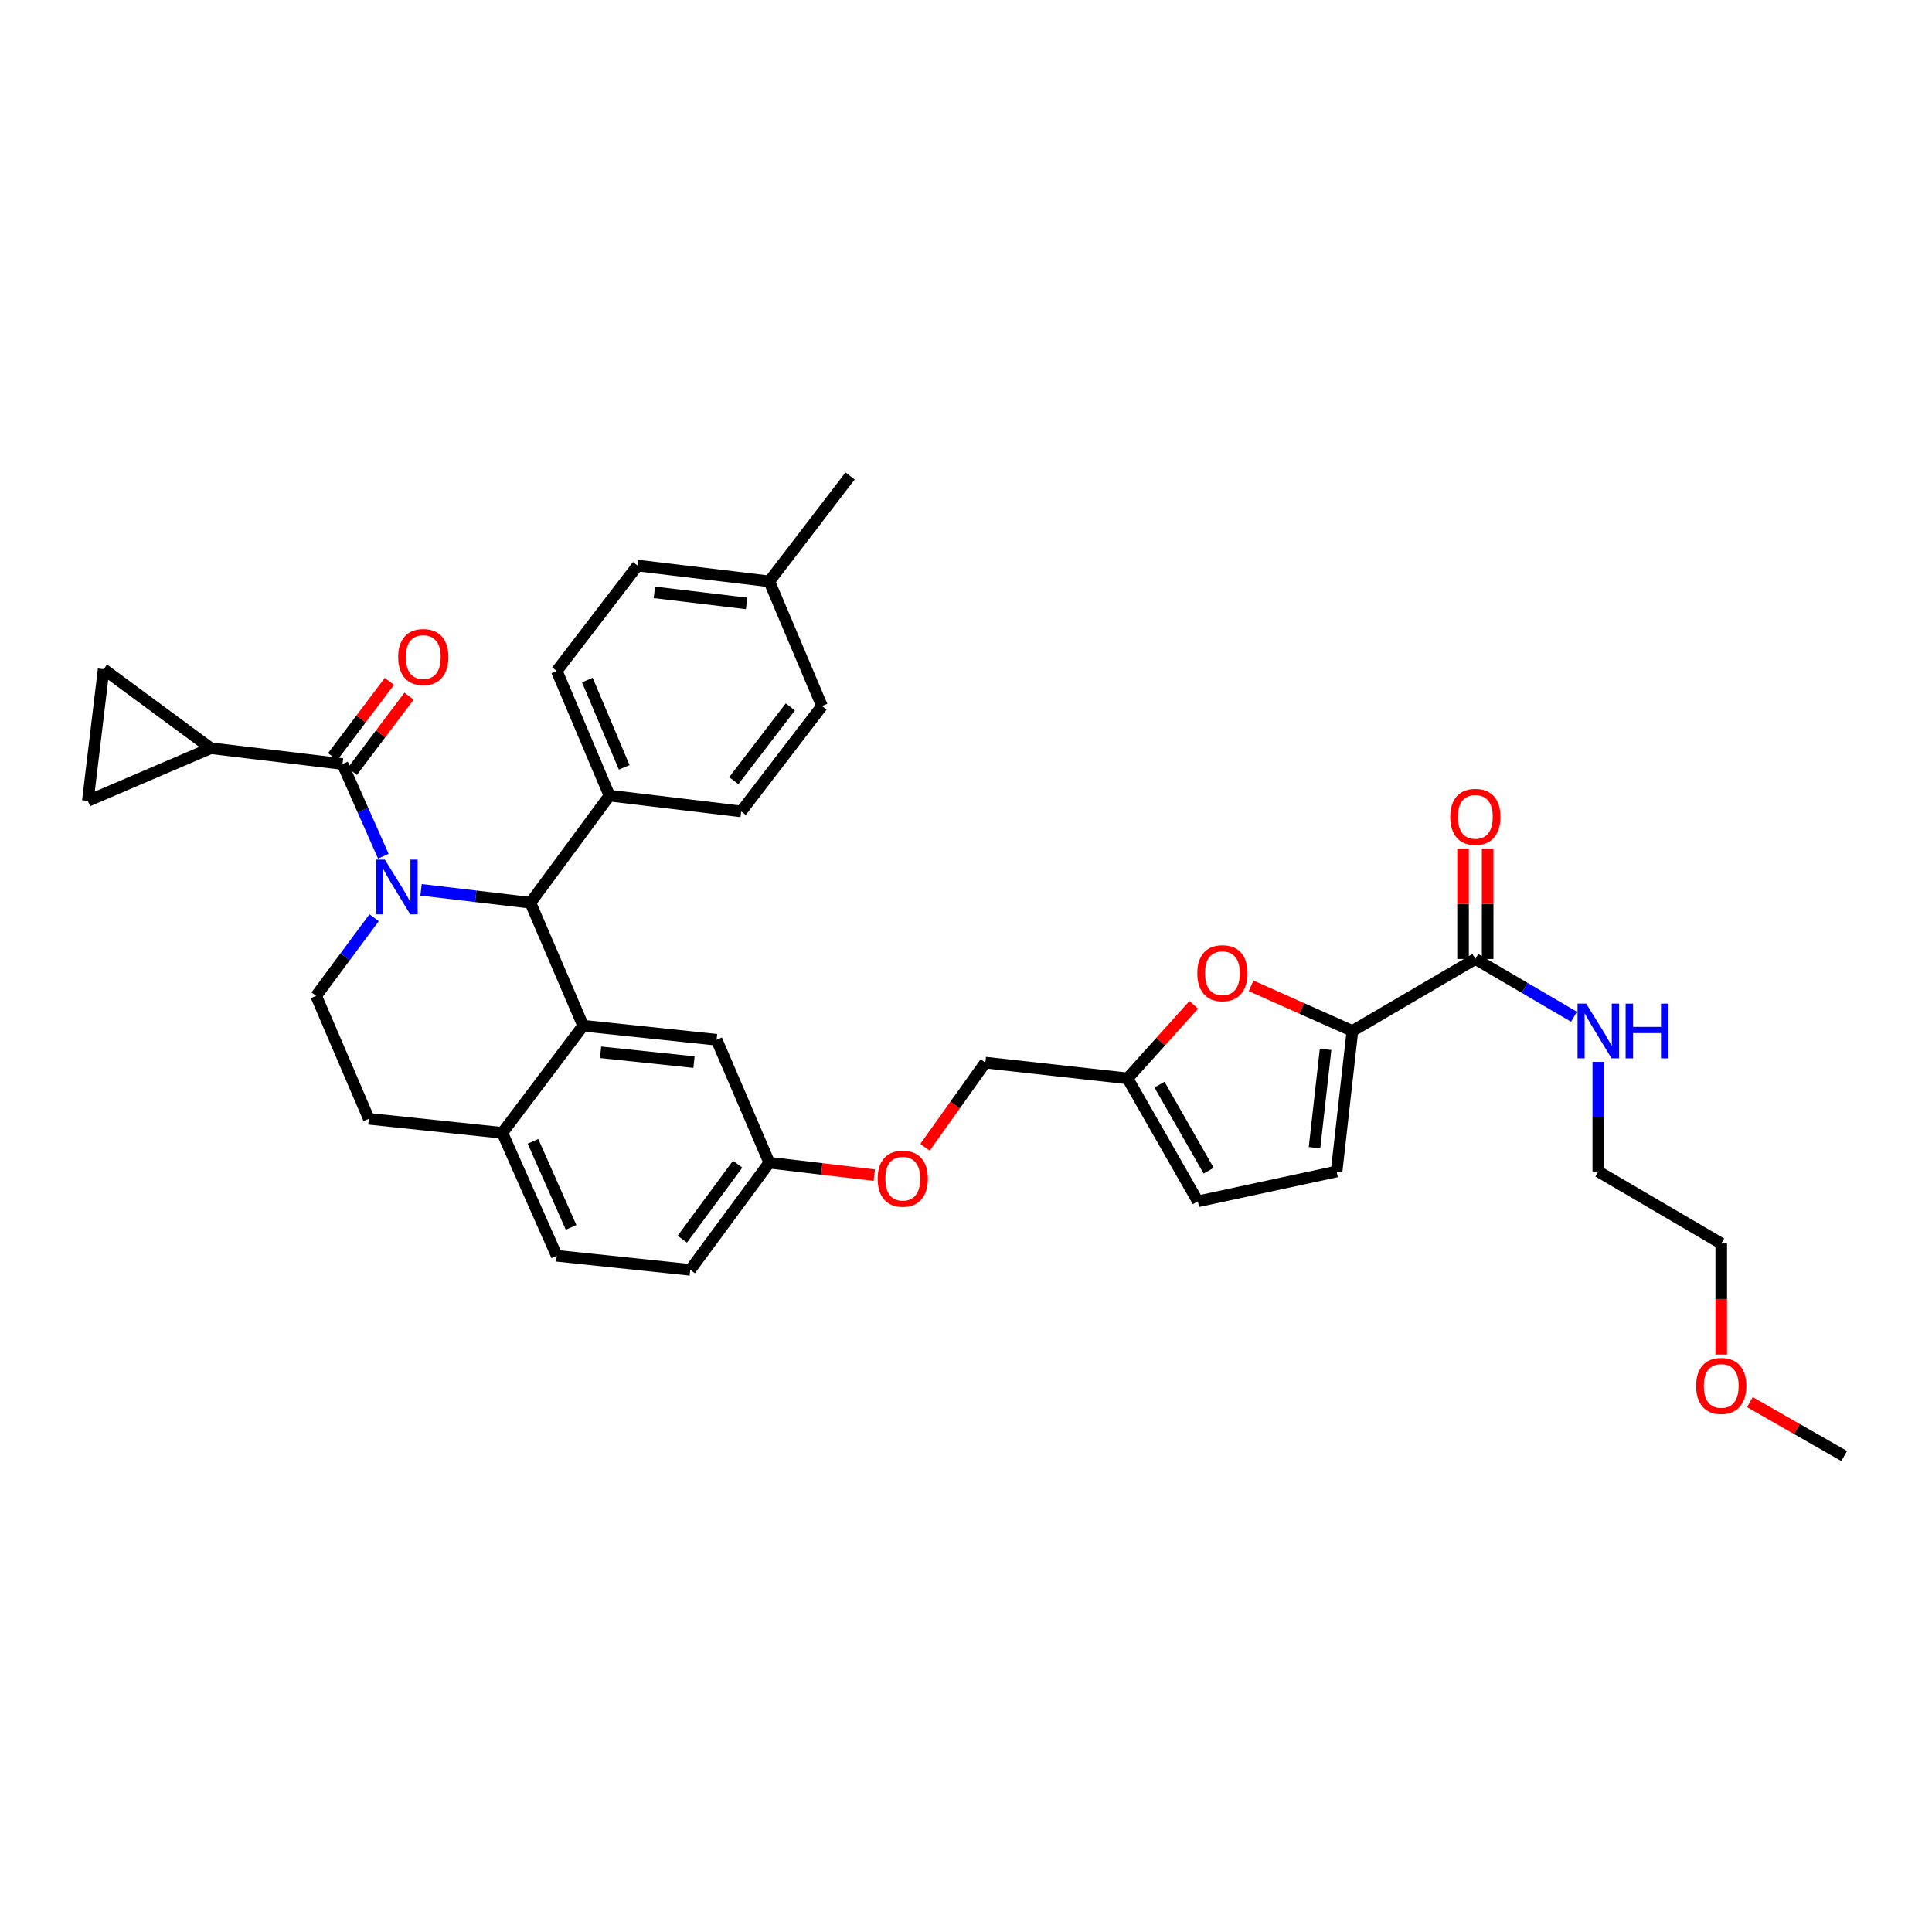 <?xml version='1.0' encoding='iso-8859-1'?>
<svg version='1.1' baseProfile='full'
              xmlns='http://www.w3.org/2000/svg'
                      xmlns:rdkit='http://www.rdkit.org/xml'
                      xmlns:xlink='http://www.w3.org/1999/xlink'
                  xml:space='preserve'
width='1000px' height='1000px' viewBox='0 0 1000 1000'>
<!-- END OF HEADER -->
<rect style='opacity:1.0;fill:#FFFFFF;stroke:none' width='1000' height='1000' x='0' y='0'> </rect>
<path class='bond-0' d='M 890.91,643.634 L 827.275,606.366' style='fill:none;fill-rule:evenodd;stroke:#000000;stroke-width:6px;stroke-linecap:butt;stroke-linejoin:miter;stroke-opacity:1' />
<path class='bond-1' d='M 890.91,643.634 L 890.91,672.373' style='fill:none;fill-rule:evenodd;stroke:#000000;stroke-width:6px;stroke-linecap:butt;stroke-linejoin:miter;stroke-opacity:1' />
<path class='bond-1' d='M 890.91,672.373 L 890.91,701.112' style='fill:none;fill-rule:evenodd;stroke:#FF0000;stroke-width:6px;stroke-linecap:butt;stroke-linejoin:miter;stroke-opacity:1' />
<path class='bond-2' d='M 763.639,496.364 L 789.165,511.316' style='fill:none;fill-rule:evenodd;stroke:#000000;stroke-width:6px;stroke-linecap:butt;stroke-linejoin:miter;stroke-opacity:1' />
<path class='bond-2' d='M 789.165,511.316 L 814.691,526.268' style='fill:none;fill-rule:evenodd;stroke:#0000FF;stroke-width:6px;stroke-linecap:butt;stroke-linejoin:miter;stroke-opacity:1' />
<path class='bond-3' d='M 770.006,496.364 L 770.006,467.845' style='fill:none;fill-rule:evenodd;stroke:#000000;stroke-width:6px;stroke-linecap:butt;stroke-linejoin:miter;stroke-opacity:1' />
<path class='bond-3' d='M 770.006,467.845 L 770.006,439.326' style='fill:none;fill-rule:evenodd;stroke:#FF0000;stroke-width:6px;stroke-linecap:butt;stroke-linejoin:miter;stroke-opacity:1' />
<path class='bond-3' d='M 757.272,496.364 L 757.272,467.845' style='fill:none;fill-rule:evenodd;stroke:#000000;stroke-width:6px;stroke-linecap:butt;stroke-linejoin:miter;stroke-opacity:1' />
<path class='bond-3' d='M 757.272,467.845 L 757.272,439.326' style='fill:none;fill-rule:evenodd;stroke:#FF0000;stroke-width:6px;stroke-linecap:butt;stroke-linejoin:miter;stroke-opacity:1' />
<path class='bond-4' d='M 763.639,496.364 L 699.997,533.639' style='fill:none;fill-rule:evenodd;stroke:#000000;stroke-width:6px;stroke-linecap:butt;stroke-linejoin:miter;stroke-opacity:1' />
<path class='bond-5' d='M 827.275,549.618 L 827.275,577.992' style='fill:none;fill-rule:evenodd;stroke:#0000FF;stroke-width:6px;stroke-linecap:butt;stroke-linejoin:miter;stroke-opacity:1' />
<path class='bond-5' d='M 827.275,577.992 L 827.275,606.366' style='fill:none;fill-rule:evenodd;stroke:#000000;stroke-width:6px;stroke-linecap:butt;stroke-linejoin:miter;stroke-opacity:1' />
<path class='bond-6' d='M 357.271,657.274 L 398.183,601.817' style='fill:none;fill-rule:evenodd;stroke:#000000;stroke-width:6px;stroke-linecap:butt;stroke-linejoin:miter;stroke-opacity:1' />
<path class='bond-6' d='M 353.161,641.396 L 381.799,602.575' style='fill:none;fill-rule:evenodd;stroke:#000000;stroke-width:6px;stroke-linecap:butt;stroke-linejoin:miter;stroke-opacity:1' />
<path class='bond-7' d='M 357.271,657.274 L 288.182,650.001' style='fill:none;fill-rule:evenodd;stroke:#000000;stroke-width:6px;stroke-linecap:butt;stroke-linejoin:miter;stroke-opacity:1' />
<path class='bond-8' d='M 398.183,601.817 L 370.911,538.181' style='fill:none;fill-rule:evenodd;stroke:#000000;stroke-width:6px;stroke-linecap:butt;stroke-linejoin:miter;stroke-opacity:1' />
<path class='bond-9' d='M 398.183,601.817 L 425.359,605.036' style='fill:none;fill-rule:evenodd;stroke:#000000;stroke-width:6px;stroke-linecap:butt;stroke-linejoin:miter;stroke-opacity:1' />
<path class='bond-9' d='M 425.359,605.036 L 452.534,608.256' style='fill:none;fill-rule:evenodd;stroke:#FF0000;stroke-width:6px;stroke-linecap:butt;stroke-linejoin:miter;stroke-opacity:1' />
<path class='bond-10' d='M 370.911,538.181 L 301.821,530.909' style='fill:none;fill-rule:evenodd;stroke:#000000;stroke-width:6px;stroke-linecap:butt;stroke-linejoin:miter;stroke-opacity:1' />
<path class='bond-10' d='M 359.215,549.755 L 310.852,544.664' style='fill:none;fill-rule:evenodd;stroke:#000000;stroke-width:6px;stroke-linecap:butt;stroke-linejoin:miter;stroke-opacity:1' />
<path class='bond-11' d='M 288.182,650.001 L 259.997,586.366' style='fill:none;fill-rule:evenodd;stroke:#000000;stroke-width:6px;stroke-linecap:butt;stroke-linejoin:miter;stroke-opacity:1' />
<path class='bond-11' d='M 295.597,635.299 L 275.868,590.754' style='fill:none;fill-rule:evenodd;stroke:#000000;stroke-width:6px;stroke-linecap:butt;stroke-linejoin:miter;stroke-opacity:1' />
<path class='bond-12' d='M 259.997,586.366 L 301.821,530.909' style='fill:none;fill-rule:evenodd;stroke:#000000;stroke-width:6px;stroke-linecap:butt;stroke-linejoin:miter;stroke-opacity:1' />
<path class='bond-13' d='M 259.997,586.366 L 190.907,579.093' style='fill:none;fill-rule:evenodd;stroke:#000000;stroke-width:6px;stroke-linecap:butt;stroke-linejoin:miter;stroke-opacity:1' />
<path class='bond-14' d='M 301.821,530.909 L 274.549,467.273' style='fill:none;fill-rule:evenodd;stroke:#000000;stroke-width:6px;stroke-linecap:butt;stroke-linejoin:miter;stroke-opacity:1' />
<path class='bond-15' d='M 274.549,467.273 L 315.454,411.816' style='fill:none;fill-rule:evenodd;stroke:#000000;stroke-width:6px;stroke-linecap:butt;stroke-linejoin:miter;stroke-opacity:1' />
<path class='bond-16' d='M 274.549,467.273 L 246.24,463.92' style='fill:none;fill-rule:evenodd;stroke:#000000;stroke-width:6px;stroke-linecap:butt;stroke-linejoin:miter;stroke-opacity:1' />
<path class='bond-16' d='M 246.24,463.92 L 217.932,460.566' style='fill:none;fill-rule:evenodd;stroke:#0000FF;stroke-width:6px;stroke-linecap:butt;stroke-linejoin:miter;stroke-opacity:1' />
<path class='bond-17' d='M 193.646,475.003 L 178.64,495.23' style='fill:none;fill-rule:evenodd;stroke:#0000FF;stroke-width:6px;stroke-linecap:butt;stroke-linejoin:miter;stroke-opacity:1' />
<path class='bond-17' d='M 178.64,495.23 L 163.635,515.458' style='fill:none;fill-rule:evenodd;stroke:#000000;stroke-width:6px;stroke-linecap:butt;stroke-linejoin:miter;stroke-opacity:1' />
<path class='bond-18' d='M 198.412,443.188 L 187.843,419.32' style='fill:none;fill-rule:evenodd;stroke:#0000FF;stroke-width:6px;stroke-linecap:butt;stroke-linejoin:miter;stroke-opacity:1' />
<path class='bond-18' d='M 187.843,419.32 L 177.274,395.453' style='fill:none;fill-rule:evenodd;stroke:#000000;stroke-width:6px;stroke-linecap:butt;stroke-linejoin:miter;stroke-opacity:1' />
<path class='bond-19' d='M 163.635,515.458 L 190.907,579.093' style='fill:none;fill-rule:evenodd;stroke:#000000;stroke-width:6px;stroke-linecap:butt;stroke-linejoin:miter;stroke-opacity:1' />
<path class='bond-20' d='M 699.997,533.639 L 673.782,521.947' style='fill:none;fill-rule:evenodd;stroke:#000000;stroke-width:6px;stroke-linecap:butt;stroke-linejoin:miter;stroke-opacity:1' />
<path class='bond-20' d='M 673.782,521.947 L 647.567,510.256' style='fill:none;fill-rule:evenodd;stroke:#FF0000;stroke-width:6px;stroke-linecap:butt;stroke-linejoin:miter;stroke-opacity:1' />
<path class='bond-21' d='M 699.997,533.639 L 691.819,606.366' style='fill:none;fill-rule:evenodd;stroke:#000000;stroke-width:6px;stroke-linecap:butt;stroke-linejoin:miter;stroke-opacity:1' />
<path class='bond-21' d='M 686.116,543.125 L 680.391,594.034' style='fill:none;fill-rule:evenodd;stroke:#000000;stroke-width:6px;stroke-linecap:butt;stroke-linejoin:miter;stroke-opacity:1' />
<path class='bond-22' d='M 478.783,593.84 L 494.393,571.922' style='fill:none;fill-rule:evenodd;stroke:#FF0000;stroke-width:6px;stroke-linecap:butt;stroke-linejoin:miter;stroke-opacity:1' />
<path class='bond-22' d='M 494.393,571.922 L 510.003,550.003' style='fill:none;fill-rule:evenodd;stroke:#000000;stroke-width:6px;stroke-linecap:butt;stroke-linejoin:miter;stroke-opacity:1' />
<path class='bond-23' d='M 109.09,387.274 L 53.64,346.362' style='fill:none;fill-rule:evenodd;stroke:#000000;stroke-width:6px;stroke-linecap:butt;stroke-linejoin:miter;stroke-opacity:1' />
<path class='bond-24' d='M 109.09,387.274 L 45.455,414.547' style='fill:none;fill-rule:evenodd;stroke:#000000;stroke-width:6px;stroke-linecap:butt;stroke-linejoin:miter;stroke-opacity:1' />
<path class='bond-25' d='M 109.09,387.274 L 177.274,395.453' style='fill:none;fill-rule:evenodd;stroke:#000000;stroke-width:6px;stroke-linecap:butt;stroke-linejoin:miter;stroke-opacity:1' />
<path class='bond-26' d='M 182.358,399.286 L 197.046,379.809' style='fill:none;fill-rule:evenodd;stroke:#000000;stroke-width:6px;stroke-linecap:butt;stroke-linejoin:miter;stroke-opacity:1' />
<path class='bond-26' d='M 197.046,379.809 L 211.735,360.332' style='fill:none;fill-rule:evenodd;stroke:#FF0000;stroke-width:6px;stroke-linecap:butt;stroke-linejoin:miter;stroke-opacity:1' />
<path class='bond-26' d='M 172.191,391.619 L 186.879,372.142' style='fill:none;fill-rule:evenodd;stroke:#000000;stroke-width:6px;stroke-linecap:butt;stroke-linejoin:miter;stroke-opacity:1' />
<path class='bond-26' d='M 186.879,372.142 L 201.568,352.665' style='fill:none;fill-rule:evenodd;stroke:#FF0000;stroke-width:6px;stroke-linecap:butt;stroke-linejoin:miter;stroke-opacity:1' />
<path class='bond-27' d='M 53.64,346.362 L 45.455,414.547' style='fill:none;fill-rule:evenodd;stroke:#000000;stroke-width:6px;stroke-linecap:butt;stroke-linejoin:miter;stroke-opacity:1' />
<path class='bond-28' d='M 315.454,411.816 L 288.182,347.275' style='fill:none;fill-rule:evenodd;stroke:#000000;stroke-width:6px;stroke-linecap:butt;stroke-linejoin:miter;stroke-opacity:1' />
<path class='bond-28' d='M 323.093,397.178 L 304.002,352' style='fill:none;fill-rule:evenodd;stroke:#000000;stroke-width:6px;stroke-linecap:butt;stroke-linejoin:miter;stroke-opacity:1' />
<path class='bond-29' d='M 315.454,411.816 L 383.638,420.001' style='fill:none;fill-rule:evenodd;stroke:#000000;stroke-width:6px;stroke-linecap:butt;stroke-linejoin:miter;stroke-opacity:1' />
<path class='bond-30' d='M 288.182,347.275 L 329.999,292.73' style='fill:none;fill-rule:evenodd;stroke:#000000;stroke-width:6px;stroke-linecap:butt;stroke-linejoin:miter;stroke-opacity:1' />
<path class='bond-31' d='M 383.638,420.001 L 425.456,365.457' style='fill:none;fill-rule:evenodd;stroke:#000000;stroke-width:6px;stroke-linecap:butt;stroke-linejoin:miter;stroke-opacity:1' />
<path class='bond-31' d='M 379.805,404.072 L 409.077,365.89' style='fill:none;fill-rule:evenodd;stroke:#000000;stroke-width:6px;stroke-linecap:butt;stroke-linejoin:miter;stroke-opacity:1' />
<path class='bond-32' d='M 425.456,365.457 L 398.183,300.909' style='fill:none;fill-rule:evenodd;stroke:#000000;stroke-width:6px;stroke-linecap:butt;stroke-linejoin:miter;stroke-opacity:1' />
<path class='bond-33' d='M 329.999,292.73 L 398.183,300.909' style='fill:none;fill-rule:evenodd;stroke:#000000;stroke-width:6px;stroke-linecap:butt;stroke-linejoin:miter;stroke-opacity:1' />
<path class='bond-33' d='M 338.71,306.601 L 386.439,312.325' style='fill:none;fill-rule:evenodd;stroke:#000000;stroke-width:6px;stroke-linecap:butt;stroke-linejoin:miter;stroke-opacity:1' />
<path class='bond-34' d='M 398.183,300.909 L 440.001,246.364' style='fill:none;fill-rule:evenodd;stroke:#000000;stroke-width:6px;stroke-linecap:butt;stroke-linejoin:miter;stroke-opacity:1' />
<path class='bond-35' d='M 617.891,520.119 L 600.763,539.15' style='fill:none;fill-rule:evenodd;stroke:#FF0000;stroke-width:6px;stroke-linecap:butt;stroke-linejoin:miter;stroke-opacity:1' />
<path class='bond-35' d='M 600.763,539.15 L 583.635,558.181' style='fill:none;fill-rule:evenodd;stroke:#000000;stroke-width:6px;stroke-linecap:butt;stroke-linejoin:miter;stroke-opacity:1' />
<path class='bond-36' d='M 583.635,558.181 L 619.998,621.816' style='fill:none;fill-rule:evenodd;stroke:#000000;stroke-width:6px;stroke-linecap:butt;stroke-linejoin:miter;stroke-opacity:1' />
<path class='bond-36' d='M 600.146,561.408 L 625.6,605.953' style='fill:none;fill-rule:evenodd;stroke:#000000;stroke-width:6px;stroke-linecap:butt;stroke-linejoin:miter;stroke-opacity:1' />
<path class='bond-37' d='M 583.635,558.181 L 510.003,550.003' style='fill:none;fill-rule:evenodd;stroke:#000000;stroke-width:6px;stroke-linecap:butt;stroke-linejoin:miter;stroke-opacity:1' />
<path class='bond-38' d='M 619.998,621.816 L 691.819,606.366' style='fill:none;fill-rule:evenodd;stroke:#000000;stroke-width:6px;stroke-linecap:butt;stroke-linejoin:miter;stroke-opacity:1' />
<path class='bond-39' d='M 905.742,725.748 L 930.144,739.692' style='fill:none;fill-rule:evenodd;stroke:#FF0000;stroke-width:6px;stroke-linecap:butt;stroke-linejoin:miter;stroke-opacity:1' />
<path class='bond-39' d='M 930.144,739.692 L 954.545,753.636' style='fill:none;fill-rule:evenodd;stroke:#000000;stroke-width:6px;stroke-linecap:butt;stroke-linejoin:miter;stroke-opacity:1' />
<path  class='atom-2' d='M 821.015 519.479
L 830.295 534.479
Q 831.215 535.959, 832.695 538.639
Q 834.175 541.319, 834.255 541.479
L 834.255 519.479
L 838.015 519.479
L 838.015 547.799
L 834.135 547.799
L 824.175 531.399
Q 823.015 529.479, 821.775 527.279
Q 820.575 525.079, 820.215 524.399
L 820.215 547.799
L 816.535 547.799
L 816.535 519.479
L 821.015 519.479
' fill='#0000FF'/>
<path  class='atom-2' d='M 841.415 519.479
L 845.255 519.479
L 845.255 531.519
L 859.735 531.519
L 859.735 519.479
L 863.575 519.479
L 863.575 547.799
L 859.735 547.799
L 859.735 534.719
L 845.255 534.719
L 845.255 547.799
L 841.415 547.799
L 841.415 519.479
' fill='#0000FF'/>
<path  class='atom-3' d='M 750.639 422.805
Q 750.639 416.005, 753.999 412.205
Q 757.359 408.405, 763.639 408.405
Q 769.919 408.405, 773.279 412.205
Q 776.639 416.005, 776.639 422.805
Q 776.639 429.685, 773.239 433.605
Q 769.839 437.485, 763.639 437.485
Q 757.399 437.485, 753.999 433.605
Q 750.639 429.725, 750.639 422.805
M 763.639 434.285
Q 767.959 434.285, 770.279 431.405
Q 772.639 428.485, 772.639 422.805
Q 772.639 417.245, 770.279 414.445
Q 767.959 411.605, 763.639 411.605
Q 759.319 411.605, 756.959 414.405
Q 754.639 417.205, 754.639 422.805
Q 754.639 428.525, 756.959 431.405
Q 759.319 434.285, 763.639 434.285
' fill='#FF0000'/>
<path  class='atom-12' d='M 199.192 444.928
L 208.472 459.928
Q 209.392 461.408, 210.872 464.088
Q 212.352 466.768, 212.432 466.928
L 212.432 444.928
L 216.192 444.928
L 216.192 473.248
L 212.312 473.248
L 202.352 456.848
Q 201.192 454.928, 199.952 452.728
Q 198.752 450.528, 198.392 449.848
L 198.392 473.248
L 194.712 473.248
L 194.712 444.928
L 199.192 444.928
' fill='#0000FF'/>
<path  class='atom-16' d='M 454.273 610.082
Q 454.273 603.282, 457.633 599.482
Q 460.993 595.682, 467.273 595.682
Q 473.553 595.682, 476.913 599.482
Q 480.273 603.282, 480.273 610.082
Q 480.273 616.962, 476.873 620.882
Q 473.473 624.762, 467.273 624.762
Q 461.033 624.762, 457.633 620.882
Q 454.273 617.002, 454.273 610.082
M 467.273 621.562
Q 471.593 621.562, 473.913 618.682
Q 476.273 615.762, 476.273 610.082
Q 476.273 604.522, 473.913 601.722
Q 471.593 598.882, 467.273 598.882
Q 462.953 598.882, 460.593 601.682
Q 458.273 604.482, 458.273 610.082
Q 458.273 615.802, 460.593 618.682
Q 462.953 621.562, 467.273 621.562
' fill='#FF0000'/>
<path  class='atom-19' d='M 206.092 340.082
Q 206.092 333.282, 209.452 329.482
Q 212.812 325.682, 219.092 325.682
Q 225.372 325.682, 228.732 329.482
Q 232.092 333.282, 232.092 340.082
Q 232.092 346.962, 228.692 350.882
Q 225.292 354.762, 219.092 354.762
Q 212.852 354.762, 209.452 350.882
Q 206.092 347.002, 206.092 340.082
M 219.092 351.562
Q 223.412 351.562, 225.732 348.682
Q 228.092 345.762, 228.092 340.082
Q 228.092 334.522, 225.732 331.722
Q 223.412 328.882, 219.092 328.882
Q 214.772 328.882, 212.412 331.682
Q 210.092 334.482, 210.092 340.082
Q 210.092 345.802, 212.412 348.682
Q 214.772 351.562, 219.092 351.562
' fill='#FF0000'/>
<path  class='atom-29' d='M 619.725 503.716
Q 619.725 496.916, 623.085 493.116
Q 626.445 489.316, 632.725 489.316
Q 639.005 489.316, 642.365 493.116
Q 645.725 496.916, 645.725 503.716
Q 645.725 510.596, 642.325 514.516
Q 638.925 518.396, 632.725 518.396
Q 626.485 518.396, 623.085 514.516
Q 619.725 510.636, 619.725 503.716
M 632.725 515.196
Q 637.045 515.196, 639.365 512.316
Q 641.725 509.396, 641.725 503.716
Q 641.725 498.156, 639.365 495.356
Q 637.045 492.516, 632.725 492.516
Q 628.405 492.516, 626.045 495.316
Q 623.725 498.116, 623.725 503.716
Q 623.725 509.436, 626.045 512.316
Q 628.405 515.196, 632.725 515.196
' fill='#FF0000'/>
<path  class='atom-34' d='M 877.91 717.353
Q 877.91 710.553, 881.27 706.753
Q 884.63 702.953, 890.91 702.953
Q 897.19 702.953, 900.55 706.753
Q 903.91 710.553, 903.91 717.353
Q 903.91 724.233, 900.51 728.153
Q 897.11 732.033, 890.91 732.033
Q 884.67 732.033, 881.27 728.153
Q 877.91 724.273, 877.91 717.353
M 890.91 728.833
Q 895.23 728.833, 897.55 725.953
Q 899.91 723.033, 899.91 717.353
Q 899.91 711.793, 897.55 708.993
Q 895.23 706.153, 890.91 706.153
Q 886.59 706.153, 884.23 708.953
Q 881.91 711.753, 881.91 717.353
Q 881.91 723.073, 884.23 725.953
Q 886.59 728.833, 890.91 728.833
' fill='#FF0000'/>
</svg>
